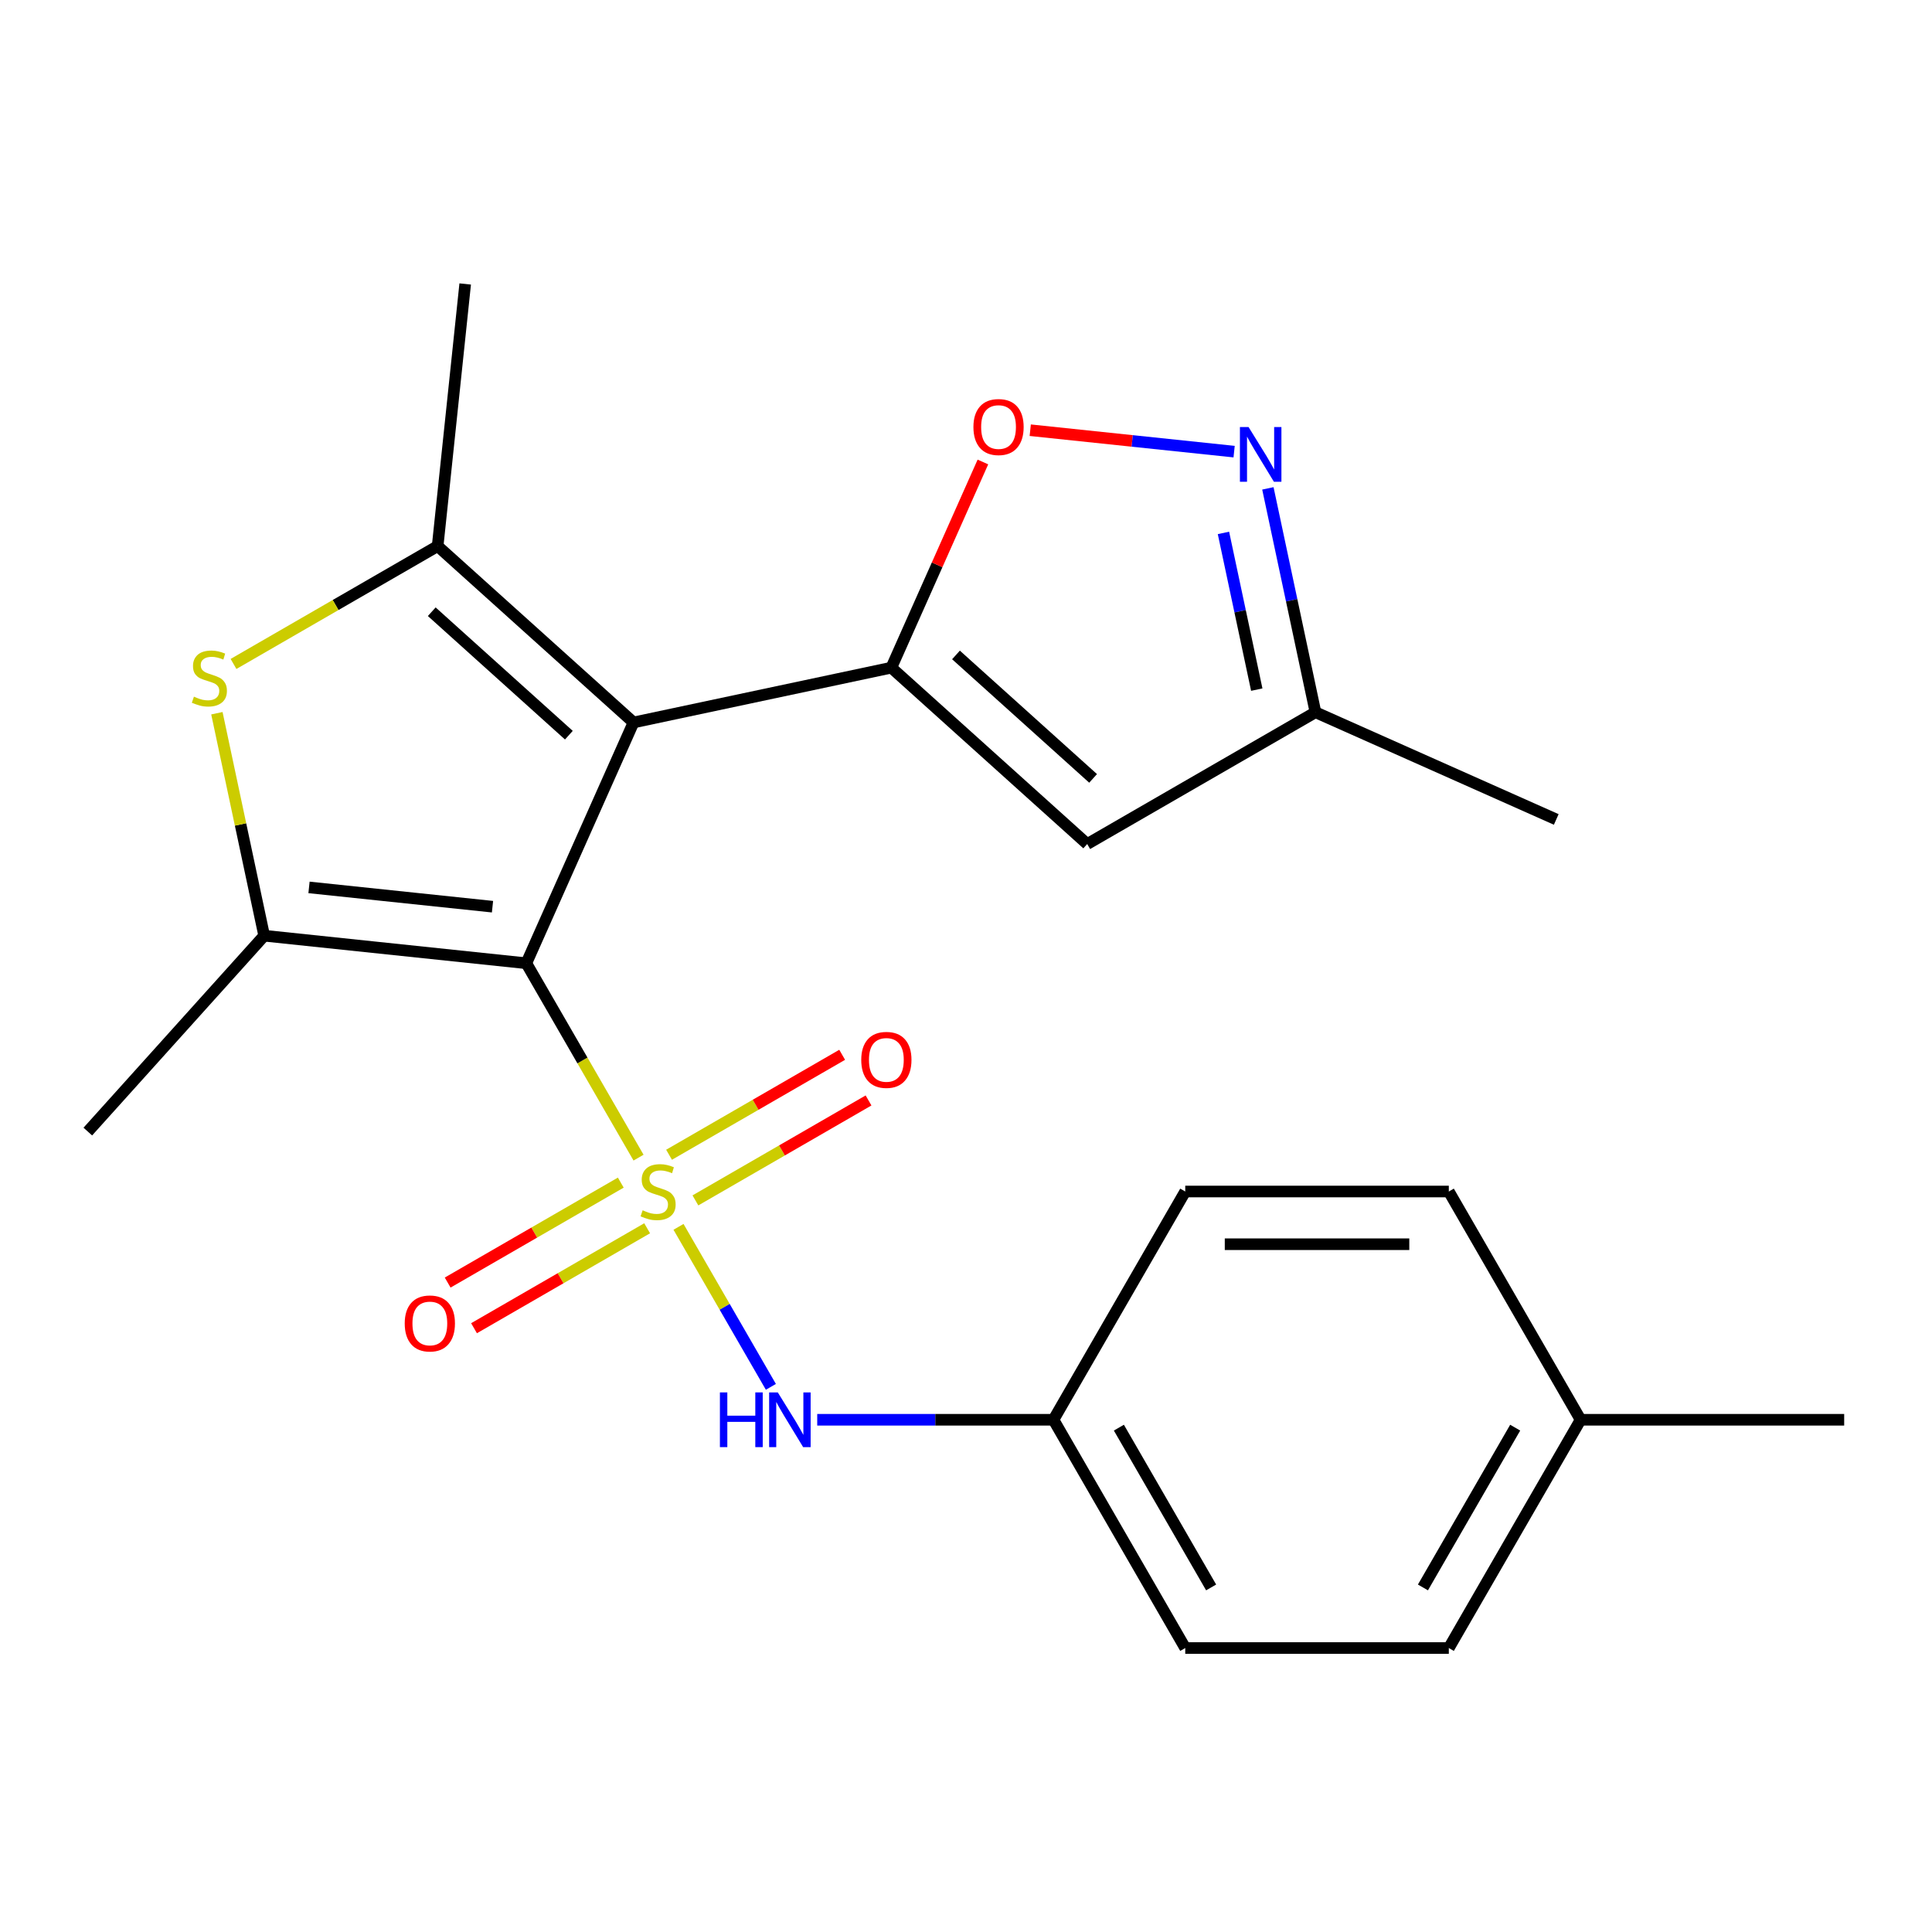 <?xml version='1.0' encoding='iso-8859-1'?>
<svg version='1.1' baseProfile='full'
              xmlns='http://www.w3.org/2000/svg'
                      xmlns:rdkit='http://www.rdkit.org/xml'
                      xmlns:xlink='http://www.w3.org/1999/xlink'
                  xml:space='preserve'
width='1000px' height='1000px' viewBox='0 0 1000 1000'>
<!-- END OF HEADER -->
<rect style='opacity:1.0;fill:#FFFFFF;stroke:none' width='1000' height='1000' x='0' y='0'> </rect>
<path class='bond-0' d='M 330.51,599.193 L 301.465,548.884' style='fill:none;fill-rule:evenodd;stroke:#CCCC00;stroke-width:6px;stroke-linecap:butt;stroke-linejoin:miter;stroke-opacity:1' />
<path class='bond-0' d='M 301.465,548.884 L 272.419,498.576' style='fill:none;fill-rule:evenodd;stroke:#000000;stroke-width:6px;stroke-linecap:butt;stroke-linejoin:miter;stroke-opacity:1' />
<path class='bond-9' d='M 351.192,635.014 L 375.098,676.422' style='fill:none;fill-rule:evenodd;stroke:#CCCC00;stroke-width:6px;stroke-linecap:butt;stroke-linejoin:miter;stroke-opacity:1' />
<path class='bond-9' d='M 375.098,676.422 L 399.005,717.829' style='fill:none;fill-rule:evenodd;stroke:#0000FF;stroke-width:6px;stroke-linecap:butt;stroke-linejoin:miter;stroke-opacity:1' />
<path class='bond-10' d='M 359.943,621.327 L 404.747,595.46' style='fill:none;fill-rule:evenodd;stroke:#CCCC00;stroke-width:6px;stroke-linecap:butt;stroke-linejoin:miter;stroke-opacity:1' />
<path class='bond-10' d='M 404.747,595.46 L 449.551,569.592' style='fill:none;fill-rule:evenodd;stroke:#FF0000;stroke-width:6px;stroke-linecap:butt;stroke-linejoin:miter;stroke-opacity:1' />
<path class='bond-10' d='M 346.301,597.697 L 391.104,571.83' style='fill:none;fill-rule:evenodd;stroke:#CCCC00;stroke-width:6px;stroke-linecap:butt;stroke-linejoin:miter;stroke-opacity:1' />
<path class='bond-10' d='M 391.104,571.83 L 435.908,545.963' style='fill:none;fill-rule:evenodd;stroke:#FF0000;stroke-width:6px;stroke-linecap:butt;stroke-linejoin:miter;stroke-opacity:1' />
<path class='bond-11' d='M 321.32,612.12 L 276.516,637.988' style='fill:none;fill-rule:evenodd;stroke:#CCCC00;stroke-width:6px;stroke-linecap:butt;stroke-linejoin:miter;stroke-opacity:1' />
<path class='bond-11' d='M 276.516,637.988 L 231.713,663.855' style='fill:none;fill-rule:evenodd;stroke:#FF0000;stroke-width:6px;stroke-linecap:butt;stroke-linejoin:miter;stroke-opacity:1' />
<path class='bond-11' d='M 334.962,635.75 L 290.159,661.617' style='fill:none;fill-rule:evenodd;stroke:#CCCC00;stroke-width:6px;stroke-linecap:butt;stroke-linejoin:miter;stroke-opacity:1' />
<path class='bond-11' d='M 290.159,661.617 L 245.355,687.485' style='fill:none;fill-rule:evenodd;stroke:#FF0000;stroke-width:6px;stroke-linecap:butt;stroke-linejoin:miter;stroke-opacity:1' />
<path class='bond-1' d='M 272.419,498.576 L 327.908,373.945' style='fill:none;fill-rule:evenodd;stroke:#000000;stroke-width:6px;stroke-linecap:butt;stroke-linejoin:miter;stroke-opacity:1' />
<path class='bond-3' d='M 272.419,498.576 L 136.741,484.316' style='fill:none;fill-rule:evenodd;stroke:#000000;stroke-width:6px;stroke-linecap:butt;stroke-linejoin:miter;stroke-opacity:1' />
<path class='bond-3' d='M 254.919,469.301 L 159.945,459.319' style='fill:none;fill-rule:evenodd;stroke:#000000;stroke-width:6px;stroke-linecap:butt;stroke-linejoin:miter;stroke-opacity:1' />
<path class='bond-2' d='M 327.908,373.945 L 461.352,345.581' style='fill:none;fill-rule:evenodd;stroke:#000000;stroke-width:6px;stroke-linecap:butt;stroke-linejoin:miter;stroke-opacity:1' />
<path class='bond-4' d='M 327.908,373.945 L 226.524,282.659' style='fill:none;fill-rule:evenodd;stroke:#000000;stroke-width:6px;stroke-linecap:butt;stroke-linejoin:miter;stroke-opacity:1' />
<path class='bond-4' d='M 294.443,380.529 L 223.475,316.628' style='fill:none;fill-rule:evenodd;stroke:#000000;stroke-width:6px;stroke-linecap:butt;stroke-linejoin:miter;stroke-opacity:1' />
<path class='bond-6' d='M 461.352,345.581 L 485.052,292.351' style='fill:none;fill-rule:evenodd;stroke:#000000;stroke-width:6px;stroke-linecap:butt;stroke-linejoin:miter;stroke-opacity:1' />
<path class='bond-6' d='M 485.052,292.351 L 508.751,239.121' style='fill:none;fill-rule:evenodd;stroke:#FF0000;stroke-width:6px;stroke-linecap:butt;stroke-linejoin:miter;stroke-opacity:1' />
<path class='bond-7' d='M 461.352,345.581 L 562.736,436.867' style='fill:none;fill-rule:evenodd;stroke:#000000;stroke-width:6px;stroke-linecap:butt;stroke-linejoin:miter;stroke-opacity:1' />
<path class='bond-7' d='M 494.817,338.997 L 565.786,402.897' style='fill:none;fill-rule:evenodd;stroke:#000000;stroke-width:6px;stroke-linecap:butt;stroke-linejoin:miter;stroke-opacity:1' />
<path class='bond-5' d='M 136.741,484.316 L 124.503,426.739' style='fill:none;fill-rule:evenodd;stroke:#000000;stroke-width:6px;stroke-linecap:butt;stroke-linejoin:miter;stroke-opacity:1' />
<path class='bond-5' d='M 124.503,426.739 L 112.264,369.162' style='fill:none;fill-rule:evenodd;stroke:#CCCC00;stroke-width:6px;stroke-linecap:butt;stroke-linejoin:miter;stroke-opacity:1' />
<path class='bond-15' d='M 136.741,484.316 L 45.455,585.699' style='fill:none;fill-rule:evenodd;stroke:#000000;stroke-width:6px;stroke-linecap:butt;stroke-linejoin:miter;stroke-opacity:1' />
<path class='bond-14' d='M 226.524,282.659 L 240.785,146.981' style='fill:none;fill-rule:evenodd;stroke:#000000;stroke-width:6px;stroke-linecap:butt;stroke-linejoin:miter;stroke-opacity:1' />
<path class='bond-23' d='M 226.524,282.659 L 173.696,313.159' style='fill:none;fill-rule:evenodd;stroke:#000000;stroke-width:6px;stroke-linecap:butt;stroke-linejoin:miter;stroke-opacity:1' />
<path class='bond-23' d='M 173.696,313.159 L 120.867,343.66' style='fill:none;fill-rule:evenodd;stroke:#CCCC00;stroke-width:6px;stroke-linecap:butt;stroke-linejoin:miter;stroke-opacity:1' />
<path class='bond-8' d='M 533.252,222.675 L 586.017,228.221' style='fill:none;fill-rule:evenodd;stroke:#FF0000;stroke-width:6px;stroke-linecap:butt;stroke-linejoin:miter;stroke-opacity:1' />
<path class='bond-8' d='M 586.017,228.221 L 638.781,233.766' style='fill:none;fill-rule:evenodd;stroke:#0000FF;stroke-width:6px;stroke-linecap:butt;stroke-linejoin:miter;stroke-opacity:1' />
<path class='bond-12' d='M 562.736,436.867 L 680.884,368.654' style='fill:none;fill-rule:evenodd;stroke:#000000;stroke-width:6px;stroke-linecap:butt;stroke-linejoin:miter;stroke-opacity:1' />
<path class='bond-25' d='M 656.254,252.781 L 668.569,310.718' style='fill:none;fill-rule:evenodd;stroke:#0000FF;stroke-width:6px;stroke-linecap:butt;stroke-linejoin:miter;stroke-opacity:1' />
<path class='bond-25' d='M 668.569,310.718 L 680.884,368.654' style='fill:none;fill-rule:evenodd;stroke:#000000;stroke-width:6px;stroke-linecap:butt;stroke-linejoin:miter;stroke-opacity:1' />
<path class='bond-25' d='M 633.26,275.835 L 641.88,316.391' style='fill:none;fill-rule:evenodd;stroke:#0000FF;stroke-width:6px;stroke-linecap:butt;stroke-linejoin:miter;stroke-opacity:1' />
<path class='bond-25' d='M 641.88,316.391 L 650.5,356.946' style='fill:none;fill-rule:evenodd;stroke:#000000;stroke-width:6px;stroke-linecap:butt;stroke-linejoin:miter;stroke-opacity:1' />
<path class='bond-13' d='M 422.995,734.871 L 484.132,734.871' style='fill:none;fill-rule:evenodd;stroke:#0000FF;stroke-width:6px;stroke-linecap:butt;stroke-linejoin:miter;stroke-opacity:1' />
<path class='bond-13' d='M 484.132,734.871 L 545.27,734.871' style='fill:none;fill-rule:evenodd;stroke:#000000;stroke-width:6px;stroke-linecap:butt;stroke-linejoin:miter;stroke-opacity:1' />
<path class='bond-21' d='M 680.884,368.654 L 805.514,424.144' style='fill:none;fill-rule:evenodd;stroke:#000000;stroke-width:6px;stroke-linecap:butt;stroke-linejoin:miter;stroke-opacity:1' />
<path class='bond-17' d='M 545.27,734.871 L 613.482,616.724' style='fill:none;fill-rule:evenodd;stroke:#000000;stroke-width:6px;stroke-linecap:butt;stroke-linejoin:miter;stroke-opacity:1' />
<path class='bond-18' d='M 545.27,734.871 L 613.482,853.019' style='fill:none;fill-rule:evenodd;stroke:#000000;stroke-width:6px;stroke-linecap:butt;stroke-linejoin:miter;stroke-opacity:1' />
<path class='bond-18' d='M 579.131,738.951 L 626.88,821.655' style='fill:none;fill-rule:evenodd;stroke:#000000;stroke-width:6px;stroke-linecap:butt;stroke-linejoin:miter;stroke-opacity:1' />
<path class='bond-16' d='M 818.12,734.871 L 749.907,853.019' style='fill:none;fill-rule:evenodd;stroke:#000000;stroke-width:6px;stroke-linecap:butt;stroke-linejoin:miter;stroke-opacity:1' />
<path class='bond-16' d='M 784.259,738.951 L 736.51,821.655' style='fill:none;fill-rule:evenodd;stroke:#000000;stroke-width:6px;stroke-linecap:butt;stroke-linejoin:miter;stroke-opacity:1' />
<path class='bond-22' d='M 818.12,734.871 L 954.545,734.871' style='fill:none;fill-rule:evenodd;stroke:#000000;stroke-width:6px;stroke-linecap:butt;stroke-linejoin:miter;stroke-opacity:1' />
<path class='bond-24' d='M 818.12,734.871 L 749.907,616.724' style='fill:none;fill-rule:evenodd;stroke:#000000;stroke-width:6px;stroke-linecap:butt;stroke-linejoin:miter;stroke-opacity:1' />
<path class='bond-19' d='M 613.482,616.724 L 749.907,616.724' style='fill:none;fill-rule:evenodd;stroke:#000000;stroke-width:6px;stroke-linecap:butt;stroke-linejoin:miter;stroke-opacity:1' />
<path class='bond-19' d='M 633.946,644.009 L 729.444,644.009' style='fill:none;fill-rule:evenodd;stroke:#000000;stroke-width:6px;stroke-linecap:butt;stroke-linejoin:miter;stroke-opacity:1' />
<path class='bond-20' d='M 613.482,853.019 L 749.907,853.019' style='fill:none;fill-rule:evenodd;stroke:#000000;stroke-width:6px;stroke-linecap:butt;stroke-linejoin:miter;stroke-opacity:1' />
<path  class='atom-0' d='M 332.632 626.444
Q 332.952 626.564, 334.272 627.124
Q 335.592 627.684, 337.032 628.044
Q 338.512 628.364, 339.952 628.364
Q 342.632 628.364, 344.192 627.084
Q 345.752 625.764, 345.752 623.484
Q 345.752 621.924, 344.952 620.964
Q 344.192 620.004, 342.992 619.484
Q 341.792 618.964, 339.792 618.364
Q 337.272 617.604, 335.752 616.884
Q 334.272 616.164, 333.192 614.644
Q 332.152 613.124, 332.152 610.564
Q 332.152 607.004, 334.552 604.804
Q 336.992 602.604, 341.792 602.604
Q 345.072 602.604, 348.792 604.164
L 347.872 607.244
Q 344.472 605.844, 341.912 605.844
Q 339.152 605.844, 337.632 607.004
Q 336.112 608.124, 336.152 610.084
Q 336.152 611.604, 336.912 612.524
Q 337.712 613.444, 338.832 613.964
Q 339.992 614.484, 341.912 615.084
Q 344.472 615.884, 345.992 616.684
Q 347.512 617.484, 348.592 619.124
Q 349.712 620.724, 349.712 623.484
Q 349.712 627.404, 347.072 629.524
Q 344.472 631.604, 340.112 631.604
Q 337.592 631.604, 335.672 631.044
Q 333.792 630.524, 331.552 629.604
L 332.632 626.444
' fill='#CCCC00'/>
<path  class='atom-6' d='M 100.376 360.591
Q 100.696 360.711, 102.016 361.271
Q 103.336 361.831, 104.776 362.191
Q 106.256 362.511, 107.696 362.511
Q 110.376 362.511, 111.936 361.231
Q 113.496 359.911, 113.496 357.631
Q 113.496 356.071, 112.696 355.111
Q 111.936 354.151, 110.736 353.631
Q 109.536 353.111, 107.536 352.511
Q 105.016 351.751, 103.496 351.031
Q 102.016 350.311, 100.936 348.791
Q 99.897 347.271, 99.897 344.711
Q 99.897 341.151, 102.296 338.951
Q 104.736 336.751, 109.536 336.751
Q 112.816 336.751, 116.536 338.311
L 115.616 341.391
Q 112.216 339.991, 109.656 339.991
Q 106.896 339.991, 105.376 341.151
Q 103.856 342.271, 103.896 344.231
Q 103.896 345.751, 104.656 346.671
Q 105.456 347.591, 106.576 348.111
Q 107.736 348.631, 109.656 349.231
Q 112.216 350.031, 113.736 350.831
Q 115.256 351.631, 116.336 353.271
Q 117.456 354.871, 117.456 357.631
Q 117.456 361.551, 114.816 363.671
Q 112.216 365.751, 107.856 365.751
Q 105.336 365.751, 103.416 365.191
Q 101.536 364.671, 99.296 363.751
L 100.376 360.591
' fill='#CCCC00'/>
<path  class='atom-7' d='M 503.841 221.03
Q 503.841 214.23, 507.201 210.43
Q 510.561 206.63, 516.841 206.63
Q 523.121 206.63, 526.481 210.43
Q 529.841 214.23, 529.841 221.03
Q 529.841 227.91, 526.441 231.83
Q 523.041 235.71, 516.841 235.71
Q 510.601 235.71, 507.201 231.83
Q 503.841 227.95, 503.841 221.03
M 516.841 232.51
Q 521.161 232.51, 523.481 229.63
Q 525.841 226.71, 525.841 221.03
Q 525.841 215.47, 523.481 212.67
Q 521.161 209.83, 516.841 209.83
Q 512.521 209.83, 510.161 212.63
Q 507.841 215.43, 507.841 221.03
Q 507.841 226.75, 510.161 229.63
Q 512.521 232.51, 516.841 232.51
' fill='#FF0000'/>
<path  class='atom-9' d='M 646.259 221.05
L 655.539 236.05
Q 656.459 237.53, 657.939 240.21
Q 659.419 242.89, 659.499 243.05
L 659.499 221.05
L 663.259 221.05
L 663.259 249.37
L 659.379 249.37
L 649.419 232.97
Q 648.259 231.05, 647.019 228.85
Q 645.819 226.65, 645.459 225.97
L 645.459 249.37
L 641.779 249.37
L 641.779 221.05
L 646.259 221.05
' fill='#0000FF'/>
<path  class='atom-10' d='M 372.624 720.711
L 376.464 720.711
L 376.464 732.751
L 390.944 732.751
L 390.944 720.711
L 394.784 720.711
L 394.784 749.031
L 390.944 749.031
L 390.944 735.951
L 376.464 735.951
L 376.464 749.031
L 372.624 749.031
L 372.624 720.711
' fill='#0000FF'/>
<path  class='atom-10' d='M 402.584 720.711
L 411.864 735.711
Q 412.784 737.191, 414.264 739.871
Q 415.744 742.551, 415.824 742.711
L 415.824 720.711
L 419.584 720.711
L 419.584 749.031
L 415.704 749.031
L 405.744 732.631
Q 404.584 730.711, 403.344 728.511
Q 402.144 726.311, 401.784 725.631
L 401.784 749.031
L 398.104 749.031
L 398.104 720.711
L 402.584 720.711
' fill='#0000FF'/>
<path  class='atom-11' d='M 445.779 548.591
Q 445.779 541.791, 449.139 537.991
Q 452.499 534.191, 458.779 534.191
Q 465.059 534.191, 468.419 537.991
Q 471.779 541.791, 471.779 548.591
Q 471.779 555.471, 468.379 559.391
Q 464.979 563.271, 458.779 563.271
Q 452.539 563.271, 449.139 559.391
Q 445.779 555.511, 445.779 548.591
M 458.779 560.071
Q 463.099 560.071, 465.419 557.191
Q 467.779 554.271, 467.779 548.591
Q 467.779 543.031, 465.419 540.231
Q 463.099 537.391, 458.779 537.391
Q 454.459 537.391, 452.099 540.191
Q 449.779 542.991, 449.779 548.591
Q 449.779 554.311, 452.099 557.191
Q 454.459 560.071, 458.779 560.071
' fill='#FF0000'/>
<path  class='atom-12' d='M 209.484 685.016
Q 209.484 678.216, 212.844 674.416
Q 216.204 670.616, 222.484 670.616
Q 228.764 670.616, 232.124 674.416
Q 235.484 678.216, 235.484 685.016
Q 235.484 691.896, 232.084 695.816
Q 228.684 699.696, 222.484 699.696
Q 216.244 699.696, 212.844 695.816
Q 209.484 691.936, 209.484 685.016
M 222.484 696.496
Q 226.804 696.496, 229.124 693.616
Q 231.484 690.696, 231.484 685.016
Q 231.484 679.456, 229.124 676.656
Q 226.804 673.816, 222.484 673.816
Q 218.164 673.816, 215.804 676.616
Q 213.484 679.416, 213.484 685.016
Q 213.484 690.736, 215.804 693.616
Q 218.164 696.496, 222.484 696.496
' fill='#FF0000'/>
</svg>
